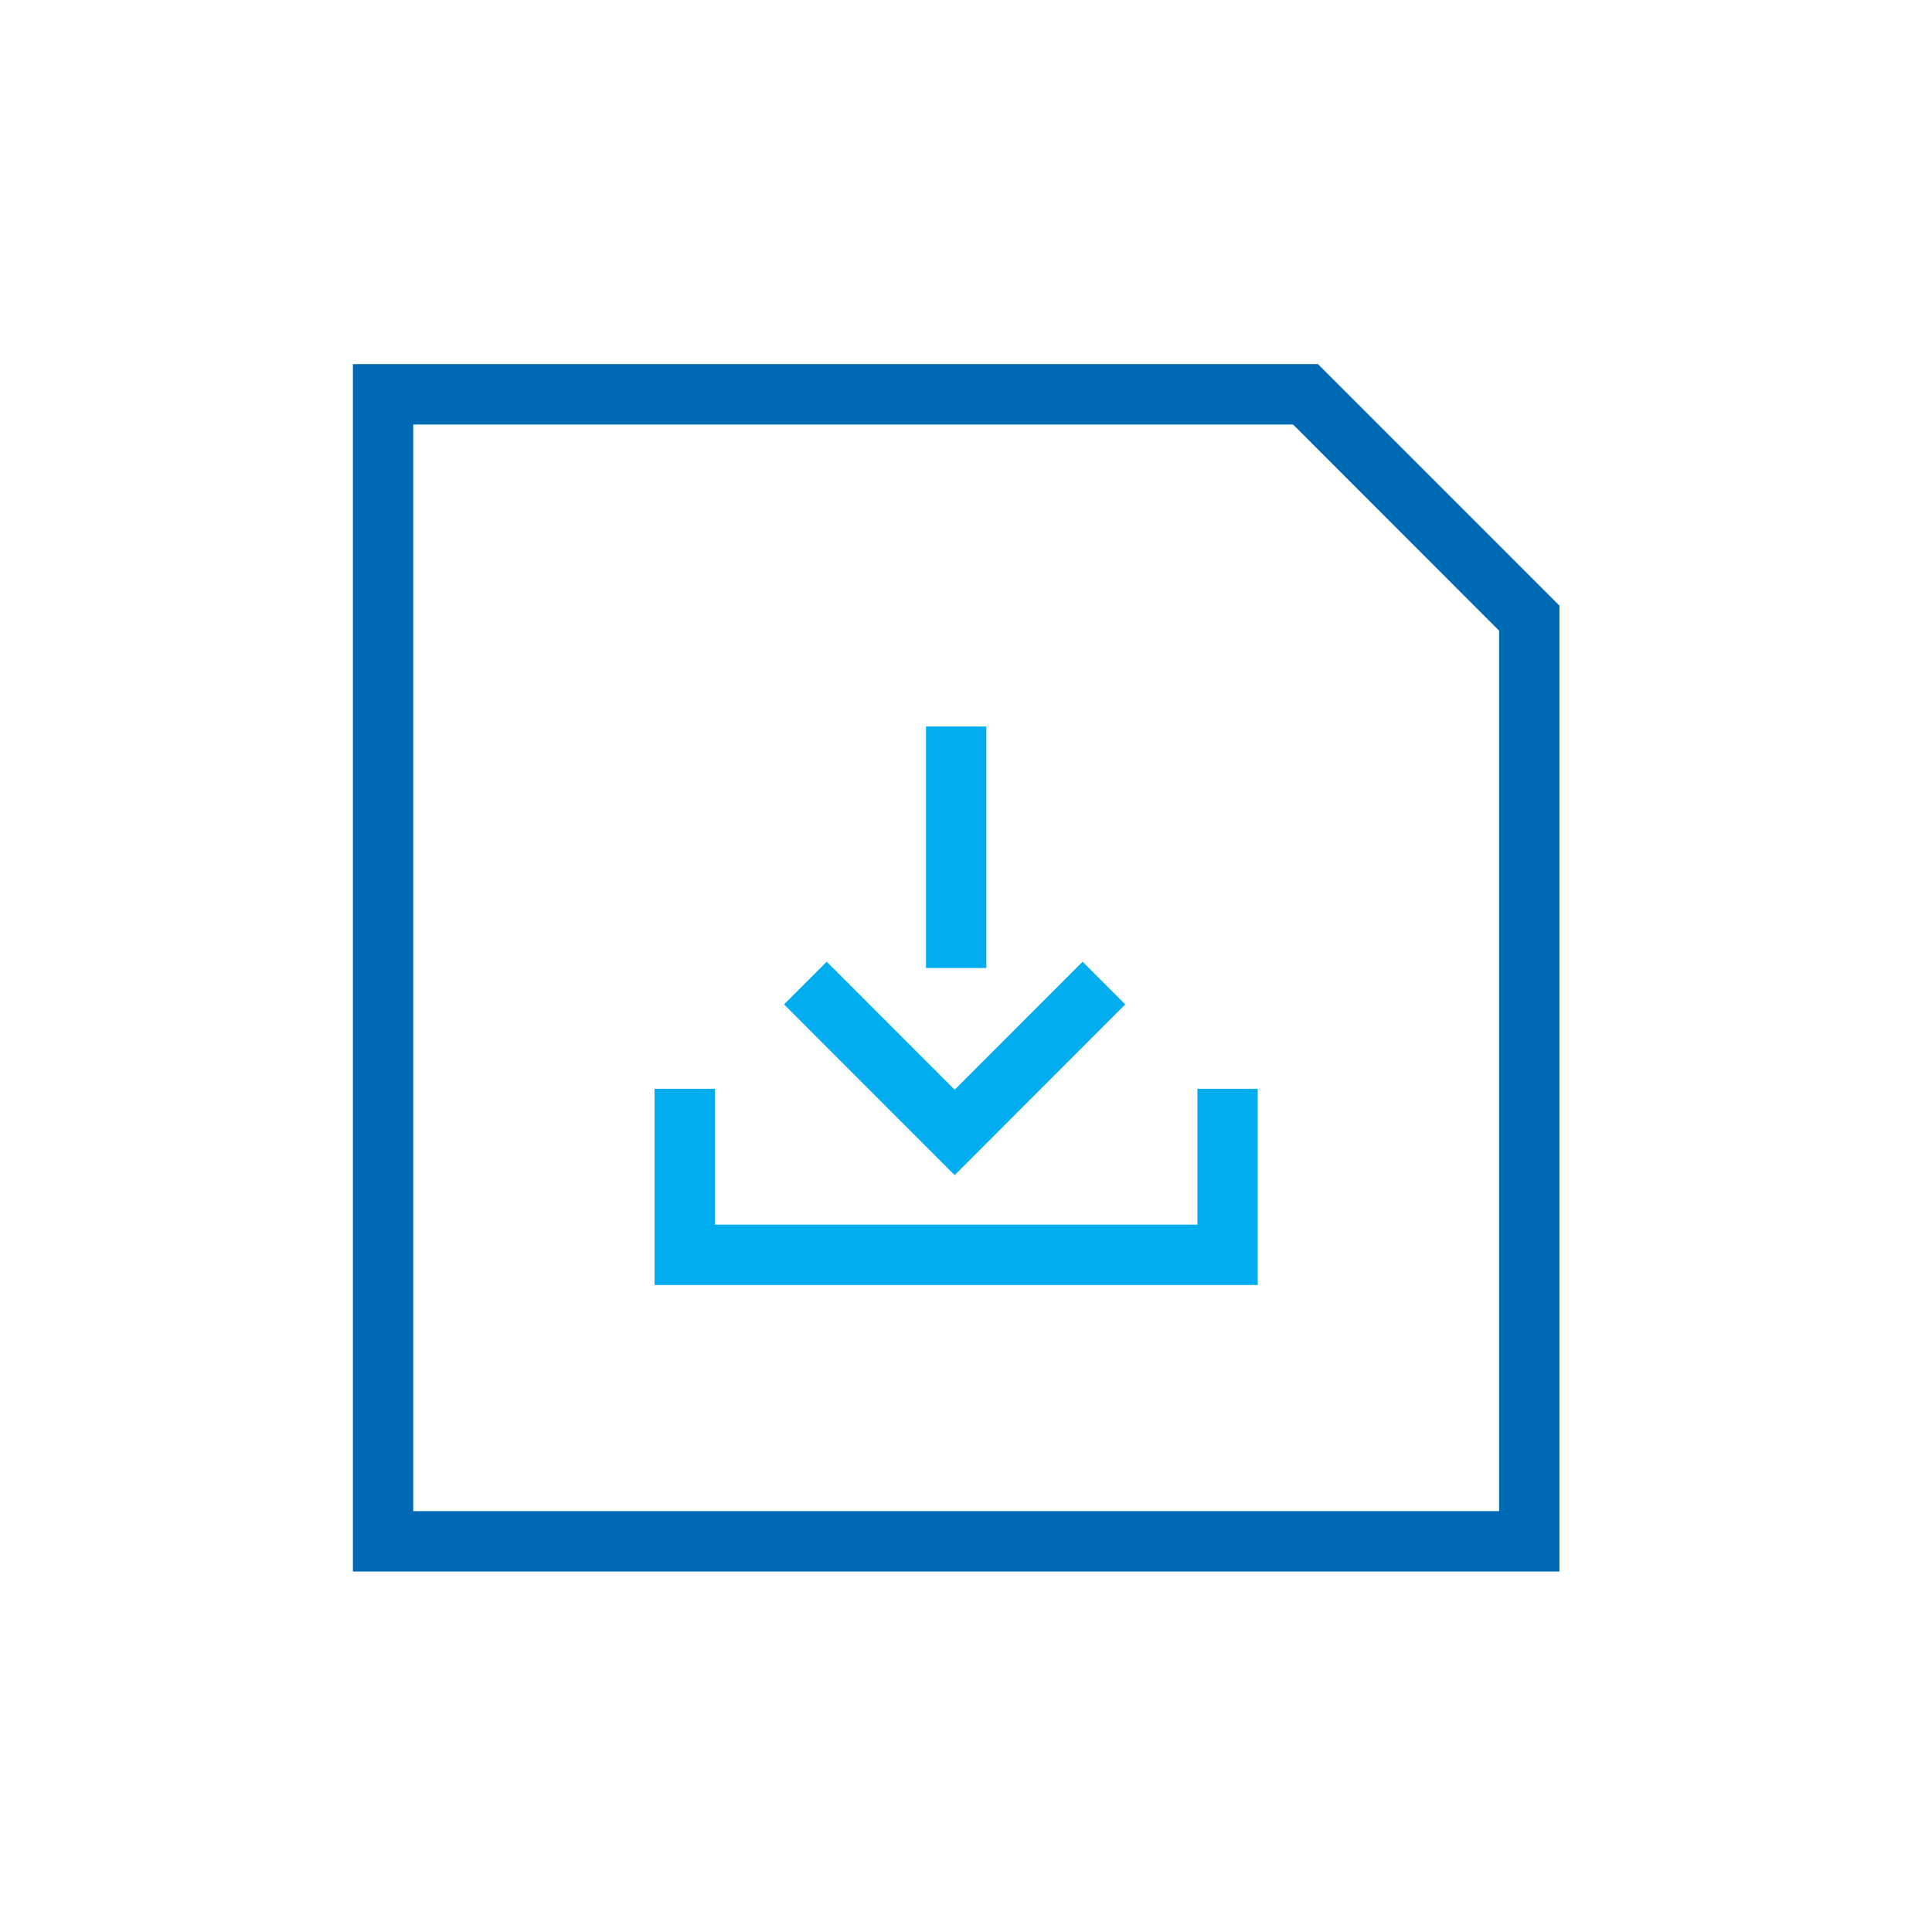<?xml version="1.0" encoding="UTF-8" standalone="no"?>
<!DOCTYPE svg PUBLIC "-//W3C//DTD SVG 1.1//EN" "http://www.w3.org/Graphics/SVG/1.1/DTD/svg11.dtd">
<svg width="100%" height="100%" viewBox="0 0 128 128" version="1.1" xmlns="http://www.w3.org/2000/svg" xmlns:xlink="http://www.w3.org/1999/xlink" xml:space="preserve" xmlns:serif="http://www.serif.com/" style="fill-rule:evenodd;clip-rule:evenodd;stroke-linejoin:round;stroke-miterlimit:2;">
    <g transform="matrix(1,0,0,1,-12854,-3501.33)">
        <g transform="matrix(0.621,0,0,0.938,11979.6,3495.6)">
            <g id="_-Rechteck-" serif:id="(Rechteck)" transform="matrix(2.081,0,0,1.334,-1657.02,-272.188)">
                <rect x="1472.46" y="208.582" width="98.989" height="102.299" style="fill:none;"/>
            </g>
        </g>
        <g transform="matrix(0.621,0,0,0.938,11979.6,3487.6)">
            <g id="Icon--Ebene---Ebene-" serif:id="Icon (Ebene) (Ebene)" transform="matrix(1.609,0,0,1.066,1400.65,415.589)">
                <g transform="matrix(1,0,0,1,-1180,-3550)">
                    <path d="M1288,3214L1288,3278L1208,3278L1208,3198L1271.99,3198L1288,3214ZM1212,3202L1212,3274L1284,3274L1284,3215.66L1270.34,3202L1212,3202Z" style="fill:rgb(0,105,180);"/>
                </g>
                <g id="Speichern" transform="matrix(1,0,0,1.219,-4,-369)">
                    <g transform="matrix(-0.707,0.58,0.707,0.58,71.9,39.467)">
                        <path d="M12,12L-0,12L0,16L16,16L16,0L12,-0L12,12Z" style="fill:rgb(0,174,239);"/>
                    </g>
                    <g transform="matrix(-1.0026e-17,-0.686,1,8.22642e-18,71.5,46.769)">
                        <rect x="0" y="-1.5" width="19.133" height="4" style="fill:rgb(0,174,239);"/>
                    </g>
                    <g transform="matrix(0.857,-5.98118e-18,7.28956e-18,-0.752,54,62.359)">
                        <path d="M39.667,2.182L39.667,12L44.333,12L44.333,-2.182L-2.333,-2.182L-2.333,12L2.333,12L2.333,2.182L39.667,2.182Z" style="fill:rgb(0,174,239);"/>
                    </g>
                </g>
            </g>
        </g>
    </g>
</svg>
